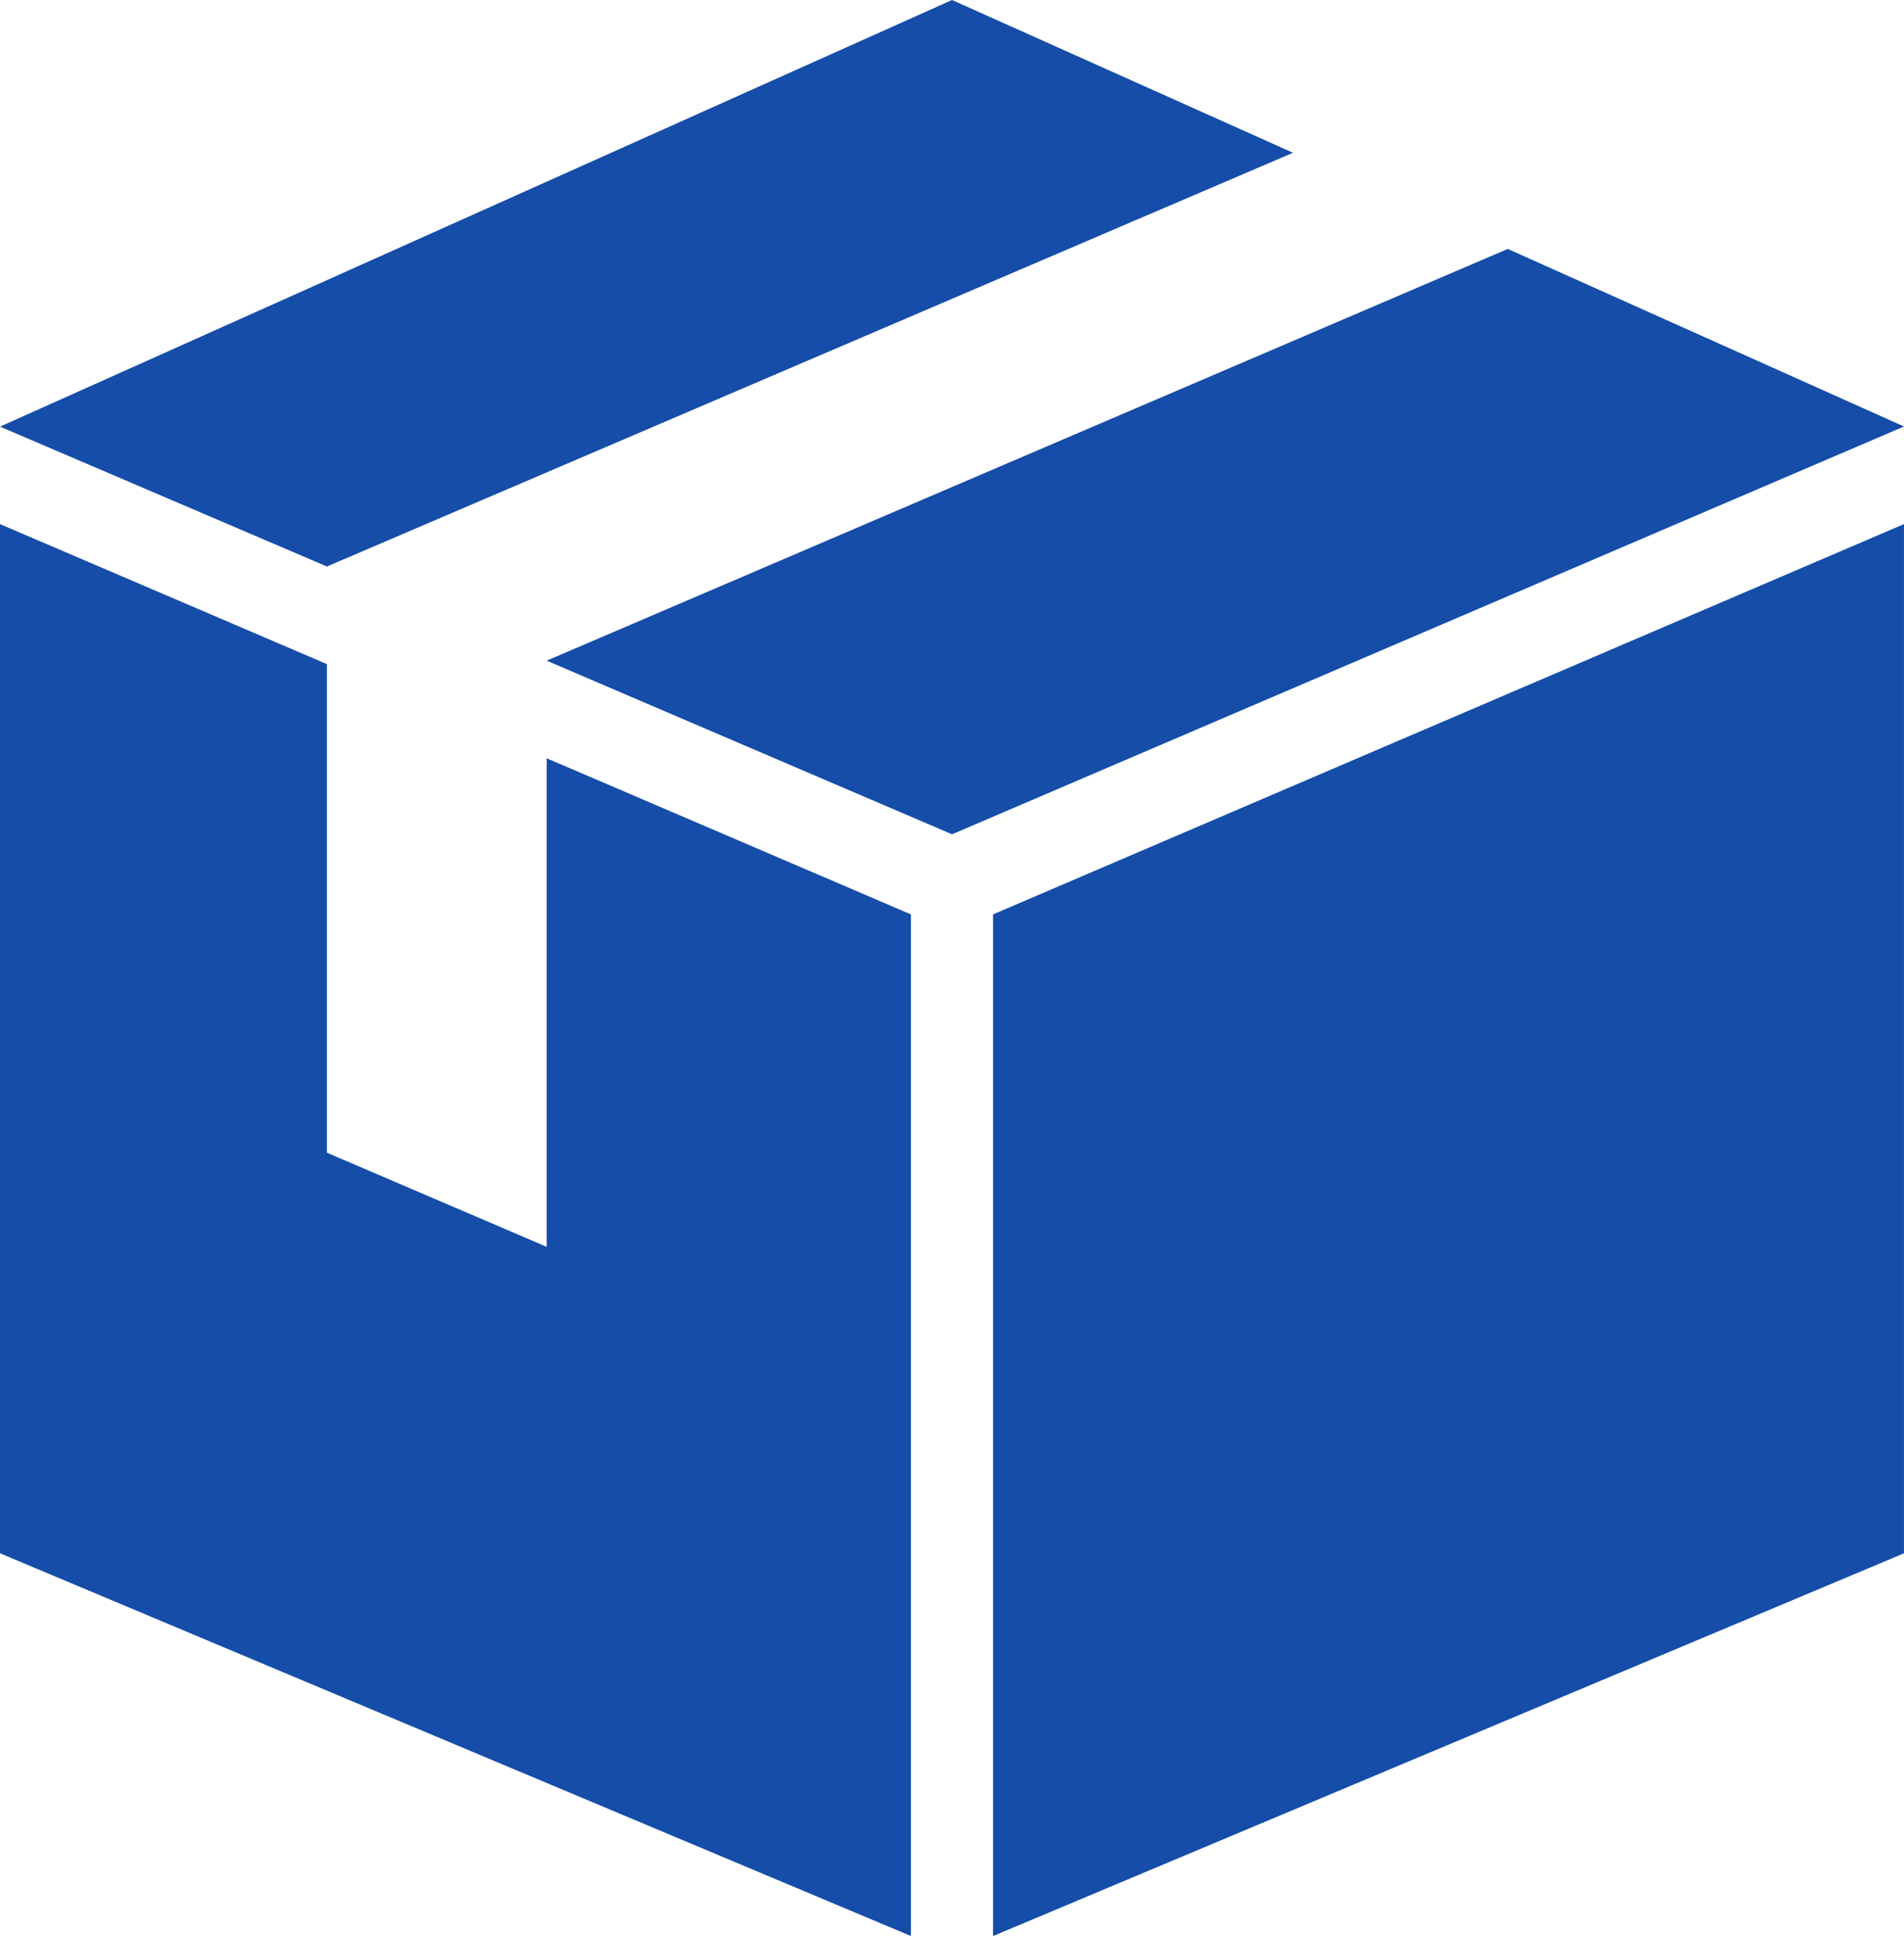 <svg viewBox="0 0 51.342 52.184" height="52.184" width="51.342" xmlns="http://www.w3.org/2000/svg">
  <g transform="translate(0 0)" data-name="グループ 17767" id="グループ_17767">
    <path fill="#154da8" transform="translate(0 0)" d="M25.672,0,0,11.5,8.815,15.27,34.866,4.118Z" data-name="パス 4377" id="パス_4377"></path>
    <path fill="#154da8" transform="translate(-103.083 -46.921)" d="M117.824,64.729l10.931,4.68,25.67-10.992L143.74,53.631Z" data-name="パス 4378" id="パス_4378"></path>
    <path fill="#154da8" transform="translate(0 -98.786)" d="M0,140.654l24.563,10.316V123.433l-9.822-4.208v13.169l-5.926-2.537v-13.17L0,112.913Z" data-name="パス 4379" id="パス_4379"></path>
    <path fill="#154da8" transform="translate(-187.264 -98.781)" d="M214.042,123.428v27.538l24.563-10.316V112.908Z" data-name="パス 4380" id="パス_4380"></path>
  </g>
</svg>
